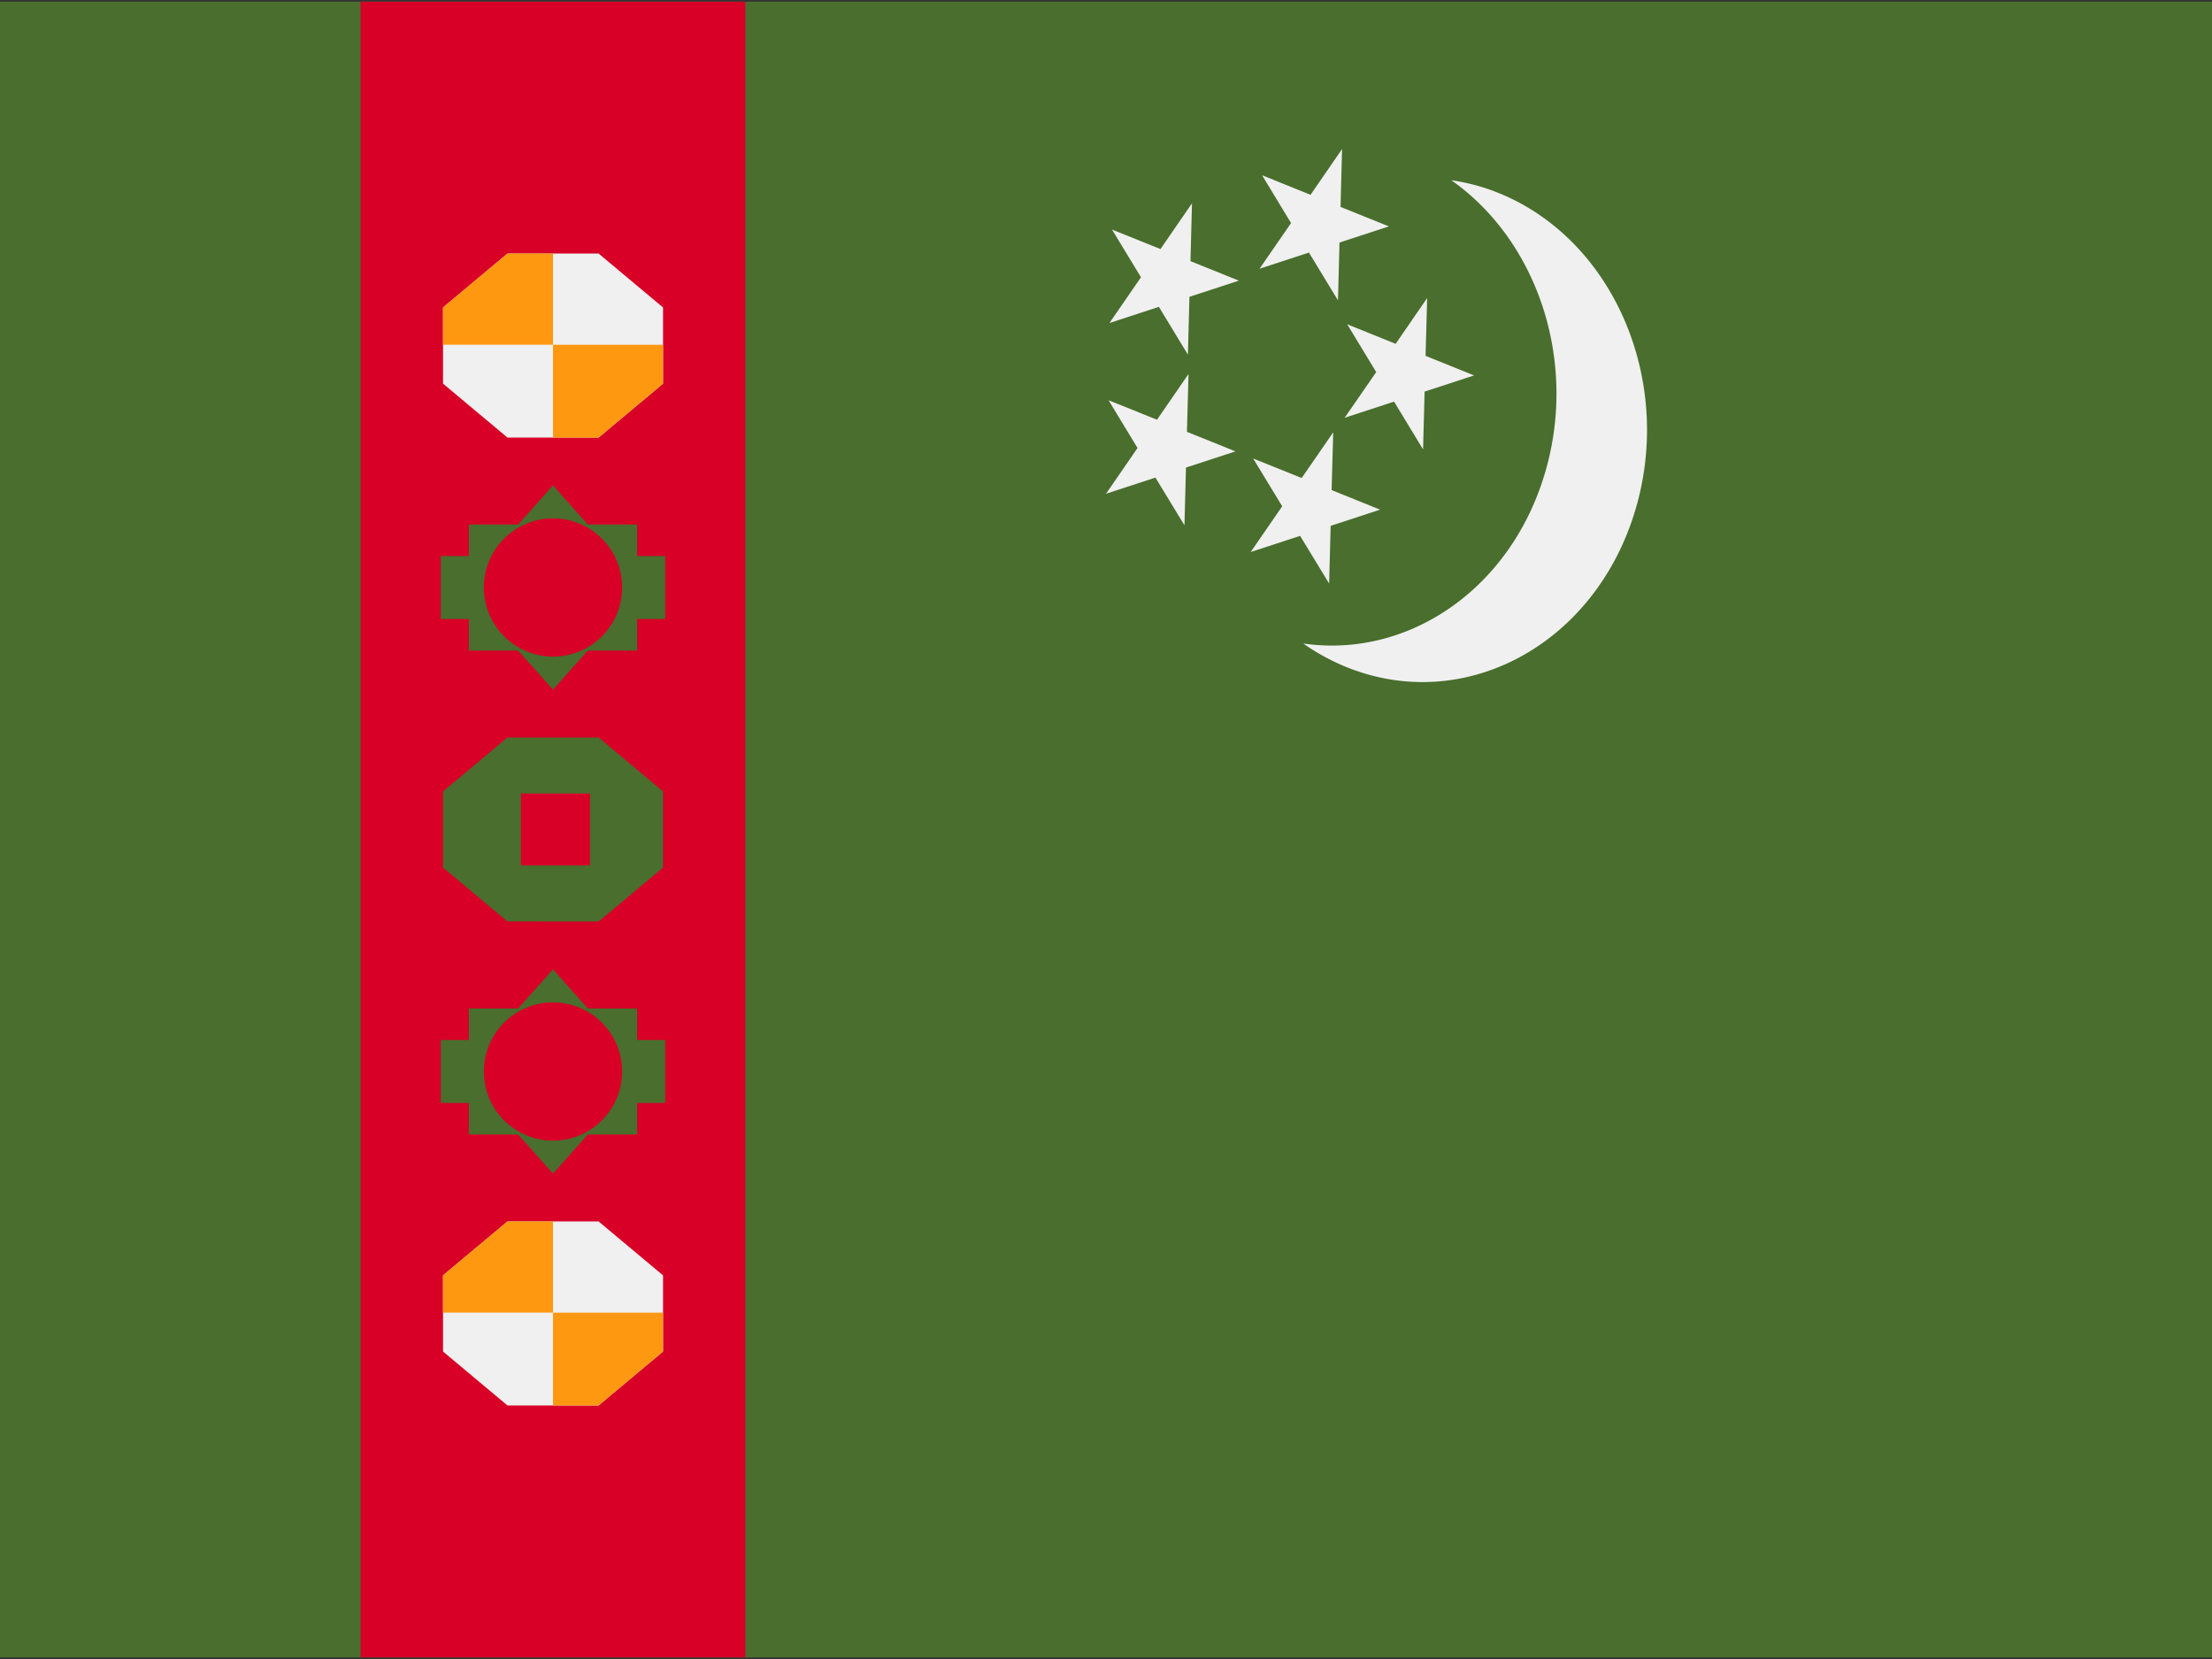 <svg xmlns="http://www.w3.org/2000/svg" width="32" height="24"><rect width="100%" height="100%" fill="#333333" stroke="none"/><g fill="none" fill-rule="evenodd"><path fill="#496E2D" d="M0 .024h32v23.953H0z"/><g fill="#F0F0F0"><path d="M22.325 6.925c.525-1.643-.064-3.429-1.33-4.318.228.033.456.093.68.183 1.688.68 2.566 2.767 1.96 4.662-.605 1.895-2.464 2.88-4.152 2.2a3.126 3.126 0 01-.63-.343c1.481.216 2.948-.742 3.472-2.384zm-2.91-4.769l-.456.662-.701-.283.419.692-.456.661.715-.234.42.691.022-.836.715-.234-.7-.282z"/><path d="M20.646 4.312l-.456.662-.701-.283.42.692-.457.661.715-.234.42.691.022-.836.716-.234-.702-.283zm-3.402-1.371l-.456.662-.701-.282.419.69-.456.662.715-.234.42.692.022-.837.715-.234-.7-.282zm-.05 2.469l-.456.662-.701-.282.419.691-.456.662.715-.234.42.69.022-.835.716-.234-.702-.283zm2.093.844l-.456.661-.702-.282.42.691-.456.662.715-.234.42.69.022-.835.715-.234-.701-.283z"/></g><path fill="#D80027" d="M5.217.024h5.565v23.953H5.217z"/><path fill="#F0F0F0" d="M7.341 6.33l-.932-.78V4.448l.932-.78H8.66l.932.78V5.55l-.932.78z"/><path d="M8 3.668h-.659l-.932.78v.539H8zM8 6.33h.659l.932-.78v-.562H8z" fill="#FF9811"/><path fill="#F0F0F0" d="M7.341 20.332l-.932-.78V18.45l.932-.78H8.66l.932.78v1.102l-.932.78z"/><path d="M8 17.67h-.659l-.932.78v.539H8zm0 2.662h.659l.932-.78v-.562H8z" fill="#FF9811"/><path d="M7.341 13.33l-.932-.779v-1.102l.932-.78H8.66l.932.78v1.102l-.932.78zm2.282 1.715h-.406v-.456h-.713L8 14.023l-.504.566h-.713v.456h-.406v.911h.406v.456h.713l.504.566.504-.566h.713v-.456h.406zm0-7.001h-.406v-.456h-.713L8 7.022l-.504.566h-.713v.456h-.406v.911h.406v.456h.713L8 9.977l.504-.566h.713v-.456h.406z" fill="#496E2D"/><g fill="#D80027" transform="translate(7.5 7.93)"><path d="M.036 3.549h1V4.59h-1z"/><circle cx=".5" cy=".569" r="1"/><circle cx=".5" cy="7.571" r="1"/></g></g></svg>